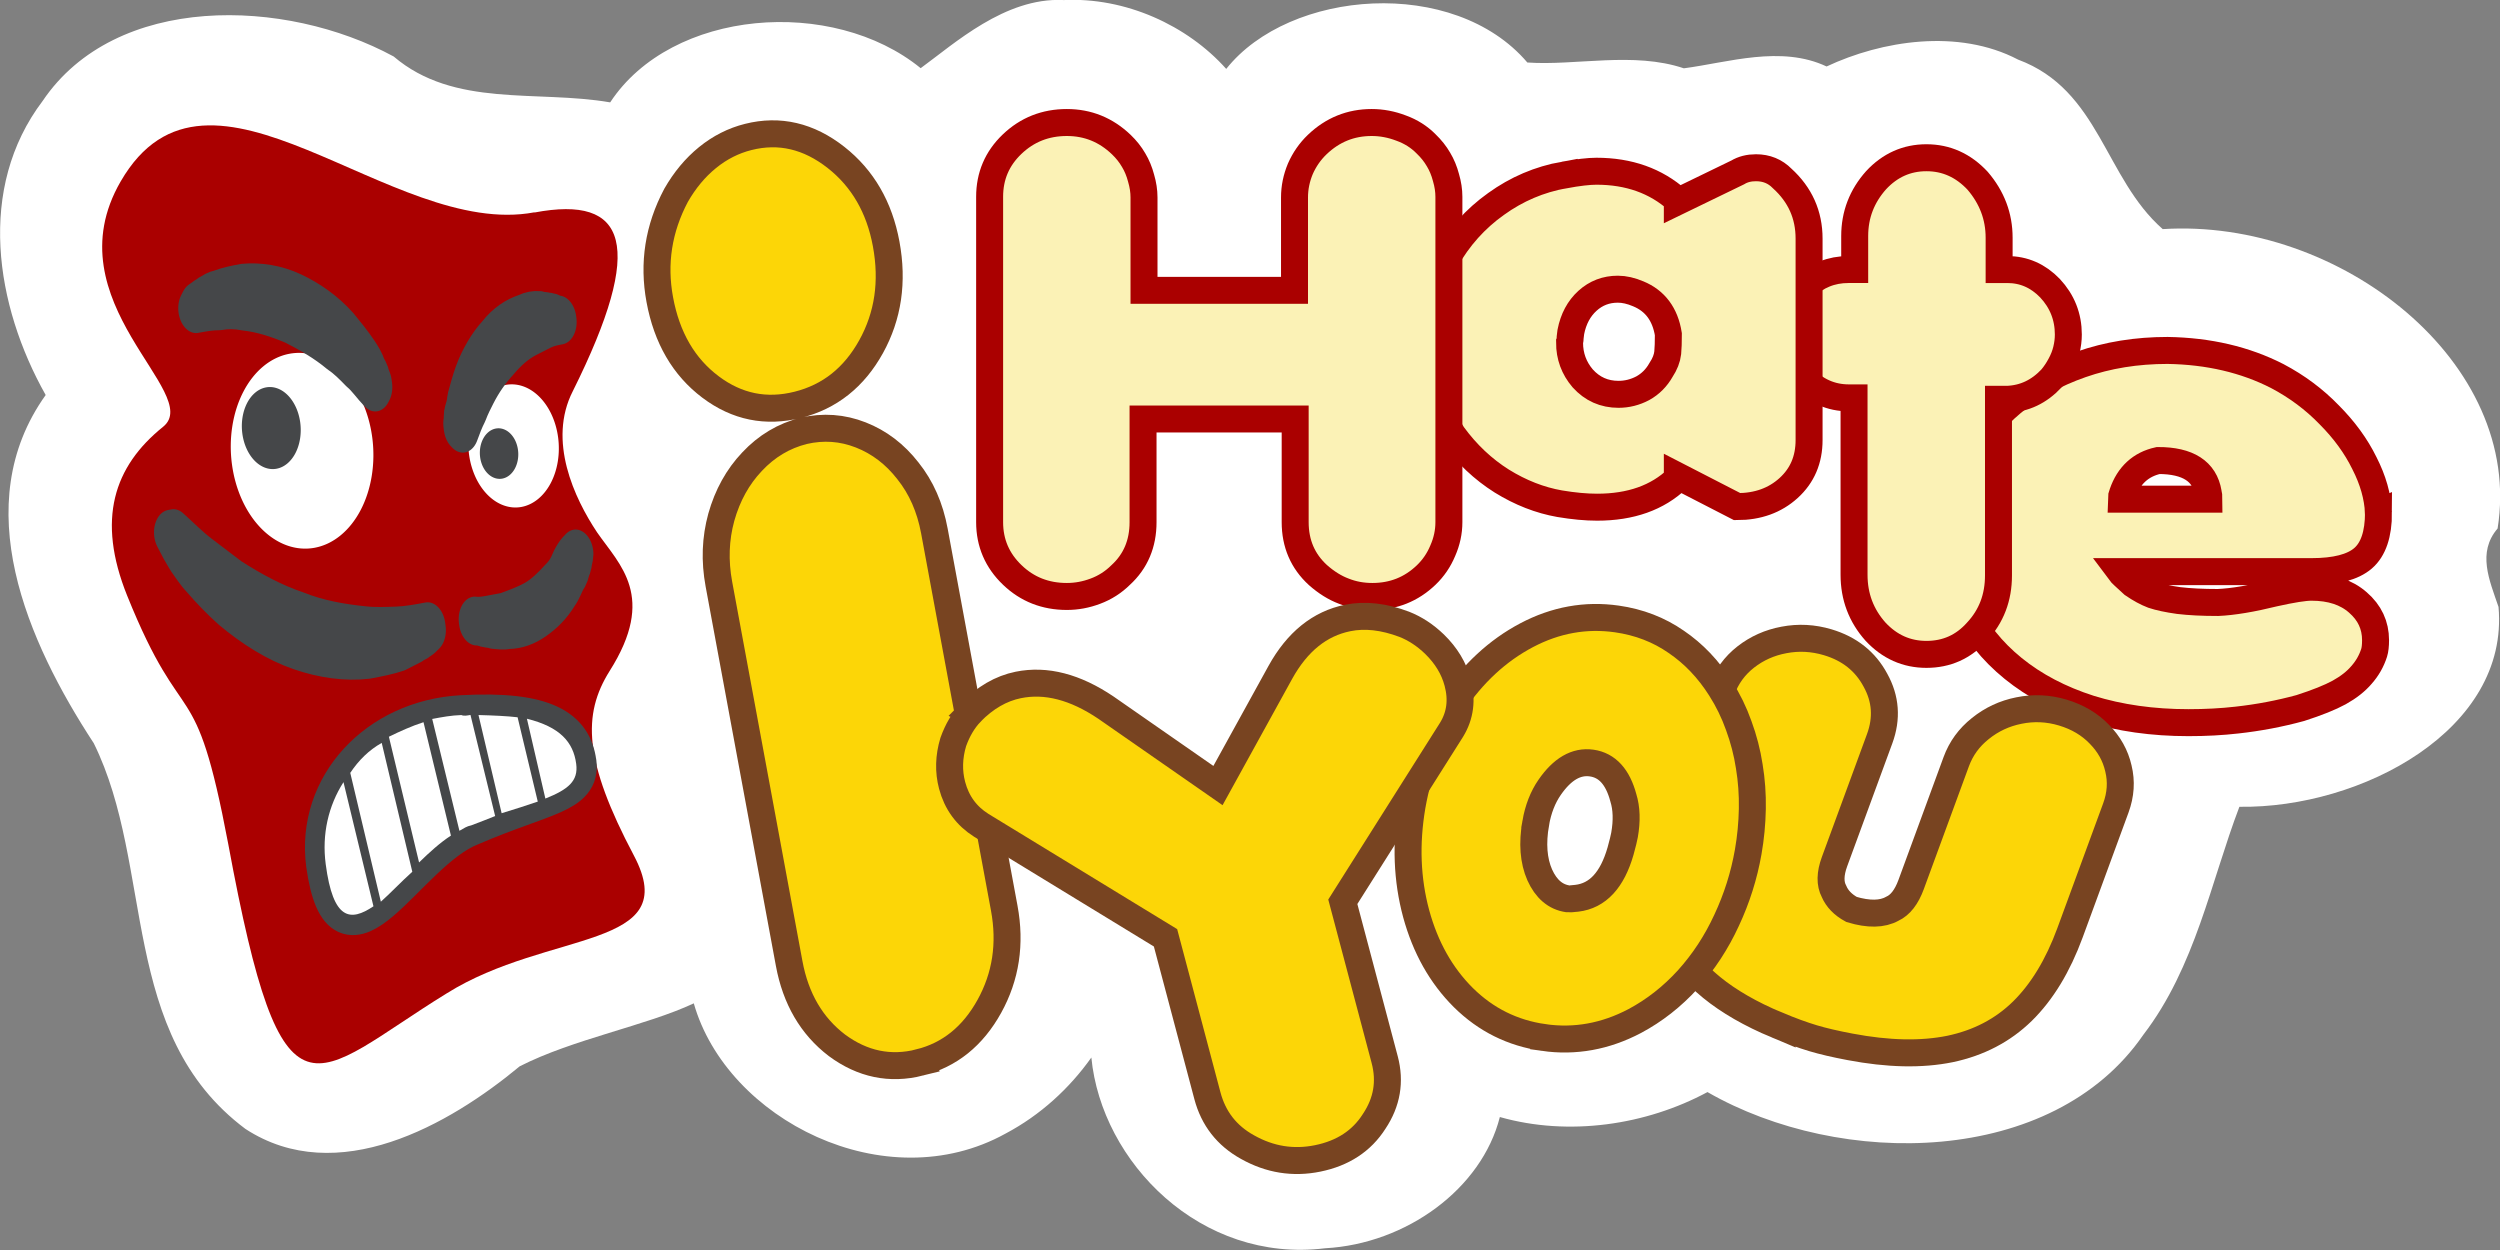 <svg xmlns="http://www.w3.org/2000/svg" version="1.1" width="200px" height="100px" viewBox="0 0 200 100"><rect x="0" y="0" width="200" height="100" fill="#808080" stroke="none"/><g transform="translate(80.08 -1010)"><g style="fill:#454749" transform="matrix(.893 -.195 .165 1.449 74.46 919.6)"></g><g style="fill:#454749" transform="matrix(.981 -.205 .181 1.526 -313.5 1019)"></g><path style="fill:#fff" d="m4.944 1010c-4.632-.194-8.647 3.469-11.37 5.454-7.049-5.743-19.92-4.749-24.84 2.736-5.882-1.016-12.48.456-17.32-3.671-8.684-4.713-22.24-5.092-28.08 3.553-5.29 6.988-3.798 16.36.24 23.53-6.278 8.785-1.468 19.73 3.849 27.86 4.888 9.904 1.949 23.23 12.13 30.85 7.348 4.789 16.31-.33 21.94-5.006 4.265-2.18 10.14-3.256 13.93-5.039 2.64 9.296 15.33 15.74 24.94 10.42 2.797-1.479 5.124-3.628 6.865-6.085.814 8.388 8.762 16.48 18.69 15.26 6.524-.355 12.54-4.771 13.99-10.5 5.519 1.569 11.7.648 16.61-1.996 10.67 6.136 27.61 5.96 34.86-4.573 4.166-5.421 5.413-12.26 7.693-18.25 9.738.138 21.61-6.154 20.73-15.99-.73-2.144-1.722-4.349-.073-6.274 2.122-13.29-12.64-24.85-26.79-23.95-4.66-4.085-5.037-11.13-11.57-13.56-4.794-2.511-10.93-1.512-15.32.549-3.65-1.719-7.88-.318-11.42.147-4.027-1.357-8.663-.194-12.52-.465-5.873-6.899-19.03-5.862-24.09.513-3.093-3.47-8.06-5.768-13.06-5.505z"/><path style="fill:#a00" d="m-37.32 1027c7.395-1.397 8.918 2.547 3.066 14.29-2.034 3.975.122 8.568 1.942 11.3 1.804 2.609 4.782 5.123 1.002 11.09-2.189 3.491-2.069 7.187 1.94 14.76 4.009 7.578-6.803 5.902-14.99 11.04-10.81 6.659-13.06 11.83-17.46-11.96-2.693-14.24-3.484-8.446-8.092-19.88-2.442-6.078-1.081-10.31 2.883-13.5 3.301-2.675-8.981-9.972-3.4-19.62 7.067-12.23 21.61 4.637 33.1 2.466"/><path style="fill:#fff" d="m-35.43 1045a4.931 3.615 86.27 0 1 -2.923 5.553 4.931 3.615 86.27 0 1 -4.205 -4.206 4.931 3.615 86.27 0 1 2.923 -5.553 4.931 3.615 86.27 0 1 4.205 4.206z"/><path style="fill:#454749" d="m-38.64 1046a2.023 1.536 86.91 0 1 -1.252 2.288 2.023 1.536 86.91 0 1 -1.778 -1.716 2.023 1.536 86.91 0 1 1.252 -2.288 2.023 1.536 86.91 0 1 1.778 1.716z"/><path style="fill:#fff" d="m-50.3 1045a7.838 5.693 86.12 0 1 -4.594 8.818 7.838 5.693 86.12 0 1 -6.633 -6.697 7.838 5.693 86.12 0 1 4.594 -8.818 7.838 5.693 86.12 0 1 6.633 6.697z"/><g style="fill:#454749" transform="matrix(.891 -.168 .164 1.251 -80.86 1019)"><path d="m23.6 23a2.6 2.6 0 0 1 -2.6 2.6 2.6 2.6 0 0 1 -2.6 -2.6 2.6 2.6 0 0 1 2.6 -2.6 2.6 2.6 0 0 1 2.6 2.6z"/><g style="stroke-linejoin:round;stroke:#454749;stroke-width:3;stroke-miterlimit:10;stroke-linecap:round" stroke-miterlimit="10"><path d="m15.7 14.7.1-.1.1-.1.3-.1c.2-.1.4-.1.6-.2.4-.1.7-.2 1.1-.2.8-.1 1.5-.1 2.3-.1 1.5.1 3.1.5 4.5 1.2s2.7 1.6 3.7 2.7c.5.6 1 1.2 1.4 1.8.2.3.4.6.5 1 .1.2.2.3.2.5l.1.3v.1.1l-.1.1c-.5-.5-.9-1.1-1.4-1.5-.5-.5-1-1-1.6-1.4-1.1-.9-2.3-1.6-3.6-2.3-1.3-.6-2.6-1.1-4-1.4-.7-.2-1.4-.3-2.1-.3-.7-.1-1.4-.1-2.1-.1z"/><path d="m47.4 19.6-.2-.1-.2-.1c-.1 0-.2-.1-.4-.1-.2-.1-.5-.1-.7-.2-.5-.1-1-.1-1.5 0-1 .1-2 .4-2.9 1-.9.5-1.8 1.3-2.4 2.1-.3.4-.6.9-.9 1.4-.1.3-.2.5-.4.8-.1.1-.1.3-.1.4l-.1.2v.1.1l.1.1c.3-.4.6-.8 1-1.2.3-.4.7-.8 1-1.1.7-.7 1.5-1.3 2.4-1.8.8-.5 1.7-.9 2.6-1.1.5-.1.9-.2 1.4-.3s.9-.1 1.4-.1v-.1z"/><path d="m46.3 34.4-.1.2-.1.2c0 .1-.1.2-.2.3-.1.2-.2.4-.4.5-.3.3-.6.7-.9.9-.7.6-1.5 1-2.4 1.3s-1.8.4-2.7.3c-.5 0-.9-.1-1.4-.2-.2-.1-.4-.1-.7-.2-.1 0-.2-.1-.3-.1l-.2-.1h-.1-.1v-.1c.4.1.9.1 1.3.1h1.3c.8-.1 1.7-.2 2.5-.4s1.6-.6 2.3-1c.4-.2.7-.4 1-.7.5-.6.8-.8 1.2-1z"/><path d="m11 28.4.1.2.1.2.2.4c.1.2.3.5.4.7.3.4.6.9 1 1.3.7.8 1.5 1.6 2.3 2.3 1.7 1.4 3.6 2.6 5.6 3.4s4.1 1.3 6.1 1.4c1 0 2 0 2.9-.1.5-.1.9-.2 1.4-.3.2-.1.5-.1.7-.2l.3-.1.2-.1.2-.1v-.2c-.9 0-1.9 0-2.8-.1s-1.9-.2-2.8-.4c-1.9-.4-3.8-.9-5.6-1.7-1.8-.7-3.6-1.7-5.3-2.8l-2.4-1.8c-.8-.6-1.5-1.3-2.3-2h-.3z"/></g></g><path style="stroke-linejoin:round;stroke:#454749;stroke-linecap:round;stroke-miterlimit:10;stroke-width:3.207;fill:#454749" stroke-miterlimit="10" d="m-33.97 1071c-.345-2.628-2.463-4.151-9.172-3.781-6.708.369-11.67 5.667-10.85 11.92 1.388 9.867 6.343-1.07 11.56-3.081 5.789-2.504 8.795-2.559 8.466-5.061z"/><g style="fill:#fff" transform="matrix(.891 -.168 .164 1.251 -80.27 1021)"><path style="fill:#fff" d="m20.4 49.2c0 3.6 1.5 3.9 3.7 3.2l-1.2-8.1c-1.6 1.3-2.5 3-2.5 4.9"/><path style="fill:#fff" d="m23.6 43.8 1.2 8.4c.9-.4 2-1 3.1-1.5l-1.2-8.4c-1.2.3-2.2.8-3.1 1.5"/><path style="fill:#fff" d="m27.4 42 1.2 8.2c1-.5 2.1-1 3.1-1.3l-1.1-7.4c-1.1.1-2.2.3-3.2.5"/><path style="fill:#fff" d="m34 41.5c-.9-.1-1.7-.1-2.6-.1l1.1 7.3c.4-.1.7-.2 1.1-.2.8-.1 1.5-.2 2.2-.3l-1-6.6c-.3 0-.6 0-.8-.1"/><path style="fill:#fff" d="m35.5 41.7.9 6.4c1.3-.1 2.3-.2 3.3-.3l-.8-5.5c-.9-.2-2.1-.4-3.4-.6"/><path style="fill:#fff" d="m43.5 45.9c0-1.4-1-2.5-3.8-3.4l.7 5.2c2.1-.3 3.1-.7 3.1-1.8"/></g><path style="stroke:#784421;stroke-width:2.158;fill:#fcd607" d="m-6.506 1095q-3.551.892-6.62-1.376-3.039-2.321-3.821-6.545l-5.623-30.36q-.513-2.772.196-5.345.739-2.626 2.459-4.44 1.749-1.867 4.129-2.465 2.35-.544 4.567.326t3.774 2.874q1.595 1.994 2.116 4.81l5.59 30.18q.79 4.268-1.195 7.852t-5.574 4.485zm-16.73-54.04q-3.215-2.416-4.062-6.991-.807-4.356 1.302-8.339 1.045-1.828 2.523-3.028t3.253-1.646q3.74-.94 7.025 1.642 3.193 2.513 4.008 6.913.839 4.532-1.205 8.223t-5.859 4.649q-3.815.959-6.984-1.422z"/><path d="m110.2 1051q0 2.598-1.238 3.664t-4.117 1.066h-15.35q.115.156 1.065 1.013.835.572 1.583.858.777.26 2.073.442 1.296.156 3.138.156 1.785-.078 4.52-.753 2.102-.468 2.965-.468 2.332 0 3.714 1.221 1.411 1.221 1.411 3.014 0 .65-.115 1.013-.317.987-1.008 1.767-.662.779-1.785 1.403-1.094.598-3.109 1.247-2.476.676-5.067.962-1.814.208-3.887.208-4.29 0-7.889-1.117-3.57-1.143-6.132-3.222t-3.887-4.885q-1.324-2.806-1.324-6.133.086-2.936 1.44-5.613 1.382-2.702 3.685-4.625 2.332-1.949 5.528-3.066t6.91-1.117q4.923.078 8.781 2.053 2.361 1.247 4.146 3.092 1.814 1.819 2.821 3.872 1.036 2.027 1.123 3.95zm-20.59-1.065h7.025q0-.312-.058-.52-.432-2.573-4.002-2.573-2.102.468-2.85 2.625-.115.312-.115.468z" style="stroke:#a00;stroke-width:2.158;fill:#fbf2b6"/><path d="m64.25 1033q1.492-1.437 3.54-1.437h.506v-2.683q0-2.548 1.719-4.472 1.669-1.789 4.02-1.789 2.377 0 4.096 1.843 1.719 2.006 1.719 4.554v2.548h.657q1.972 0 3.413 1.491 1.467 1.572 1.467 3.713 0 .596-.152 1.22-.152.623-.48 1.22-.303.569-.708 1.057-1.492 1.599-3.54 1.68h-.708v14.09q0 2.656-1.719 4.499-1.618 1.816-4.046 1.816-2.377 0-4.071-1.816-1.719-1.924-1.719-4.554v-14.15h-.405q-2.175 0-3.742-1.68-1.34-1.437-1.34-3.442 0-2.196 1.492-3.713z" style="stroke:#a00;stroke-width:2.158;fill:#fbf2b6"/><path d="m45.05 1024q1.663-.302 2.584-.302 3.888 0 6.472 2.3v.139l4.835-2.346q.614-.372 1.458-.372 1.254 0 2.098.86 2.149 1.952 2.149 4.809v16.12q0 2.346-1.637 3.833t-4.119 1.487l-4.784-2.462v.232q-2.379 2.277-6.421 2.277-1.33 0-2.993-.279-2.379-.418-4.63-1.812-2.251-1.417-3.914-3.694-1.126-1.719-1.688-3.648-.563-1.928-.563-4.414.179-3.206 1.688-5.924 1.535-2.718 4.016-4.484 2.481-1.789 5.449-2.323zm.435 13.41q0 1.626 1.049 2.858 1.151 1.278 2.865 1.278 1.023 0 1.944-.488.921-.511 1.458-1.464.461-.697.537-1.371.051-.534.051-1.487-.384-2.393-2.405-3.229-.87-.372-1.637-.372-1.407 0-2.43.929-1.023.929-1.33 2.486-.026.232-.051.418 0 .163-.051.441z" style="stroke:#a00;stroke-width:2.158;fill:#fbf2b6"/><path d="m.906 1056q-1.816-1.74-1.816-4.227v-26.03q0-2.486 1.79-4.202 1.816-1.74 4.385-1.74 2.517 0 4.359 1.765.597.572.986 1.243.389.646.597 1.442.234.796.234 1.542v7.434h12.04v-7.434q0-1.169.467-2.288.493-1.119 1.349-1.939 1.842-1.765 4.359-1.765 1.194 0 2.361.448 1.168.423 1.998 1.268.597.572.986 1.243.389.646.597 1.442.234.796.234 1.542v26.03q0 1.169-.493 2.288-.467 1.119-1.323 1.939-1.79 1.716-4.307 1.716-1.22 0-2.283-.423-1.064-.398-2.076-1.293-1.816-1.666-1.816-4.227v-8.255h-12.17v8.255q0 2.586-1.79 4.227-.882.87-2.024 1.293-1.116.423-2.283.423-2.569 0-4.359-1.716z" style="stroke:#a00;stroke-width:2.158;fill:#fbf2b6"/><path d="m62.07 1092q-6.297-2.633-8.291-6.758-1.957-4.141.211-10.05l3.667-9.987q.588-1.602 1.926-2.646t3.055-1.364q1.755-.336 3.502.186 2.607.78 3.812 3.029 1.242 2.233.342 4.686l-3.612 9.837q-.533 1.452-.042 2.376.381.892 1.407 1.449 2.052.614 3.252-.055 0.96-.435 1.511-1.937l3.612-9.837q.579-1.577 1.926-2.646 1.356-1.094 3.083-1.439 1.764-.361 3.511.161 1.775.531 2.932 1.738 1.166 1.182 1.52 2.733.382 1.559-.206 3.16l-3.667 9.987q-1.452 3.955-3.812 6.276-2.351 2.297-5.787 3.019-3.426.698-8.001-.171-1.756-.331-2.948-.687-1.276-.382-2.903-1.063z" style="stroke:#784421;stroke-width:2.158;fill:#fcd607"/><path d="m43.41 1093q-3.724-.531-6.417-3.189-2.671-2.655-3.778-6.711-1.103-4.085-.333-8.613.792-4.524 3.224-8.164 2.459-3.666 5.939-5.503t7.226-1.303q2.66.379 4.746 1.829 2.091 1.42 3.551 3.726.891 1.397 1.454 2.984.585 1.59.84 3.25.277 1.664.245 3.402-.032 1.738-.329 3.438-.499 2.853-1.732 5.483-1.211 2.633-3.099 4.727-1.884 2.065-4.24 3.324-3.529 1.86-7.297 1.322zm-.631-17.16q-.429 2.449.319 4.151.769 1.705 2.255 1.916.133.019.712-.046 2.505-.293 3.502-3.783.25-.909.316-1.284.298-1.7-.094-2.967-.673-2.518-2.535-2.783-1.84-.262-3.362 1.942-.82 1.183-1.113 2.854z" style="stroke:#784421;stroke-width:2.158;fill:#fcd607"/><path d="m-2.426 1067q1.739-1.783 3.808-2.204 3.328-.677 7.025 1.823l8.951 6.225 4.992-9.06q2.03-3.665 5.389-4.347 2.069-.421 4.528.509 1.307.519 2.411 1.584 1.406 1.368 1.857 3.07.55 2.075-.485 3.771l-8.705 13.77 3.35 12.63q.698 2.633-.84 4.936-1.494 2.35-4.523 2.966-2.939.598-5.612-.905-2.482-1.374-3.208-4.113l-3.35-12.63-14.74-9q-1.783-1.123-2.333-3.198-.444-1.676.092-3.467.508-1.421 1.397-2.358z" style="stroke:#784421;stroke-width:2.158;fill:#fcd607"/></g></svg>